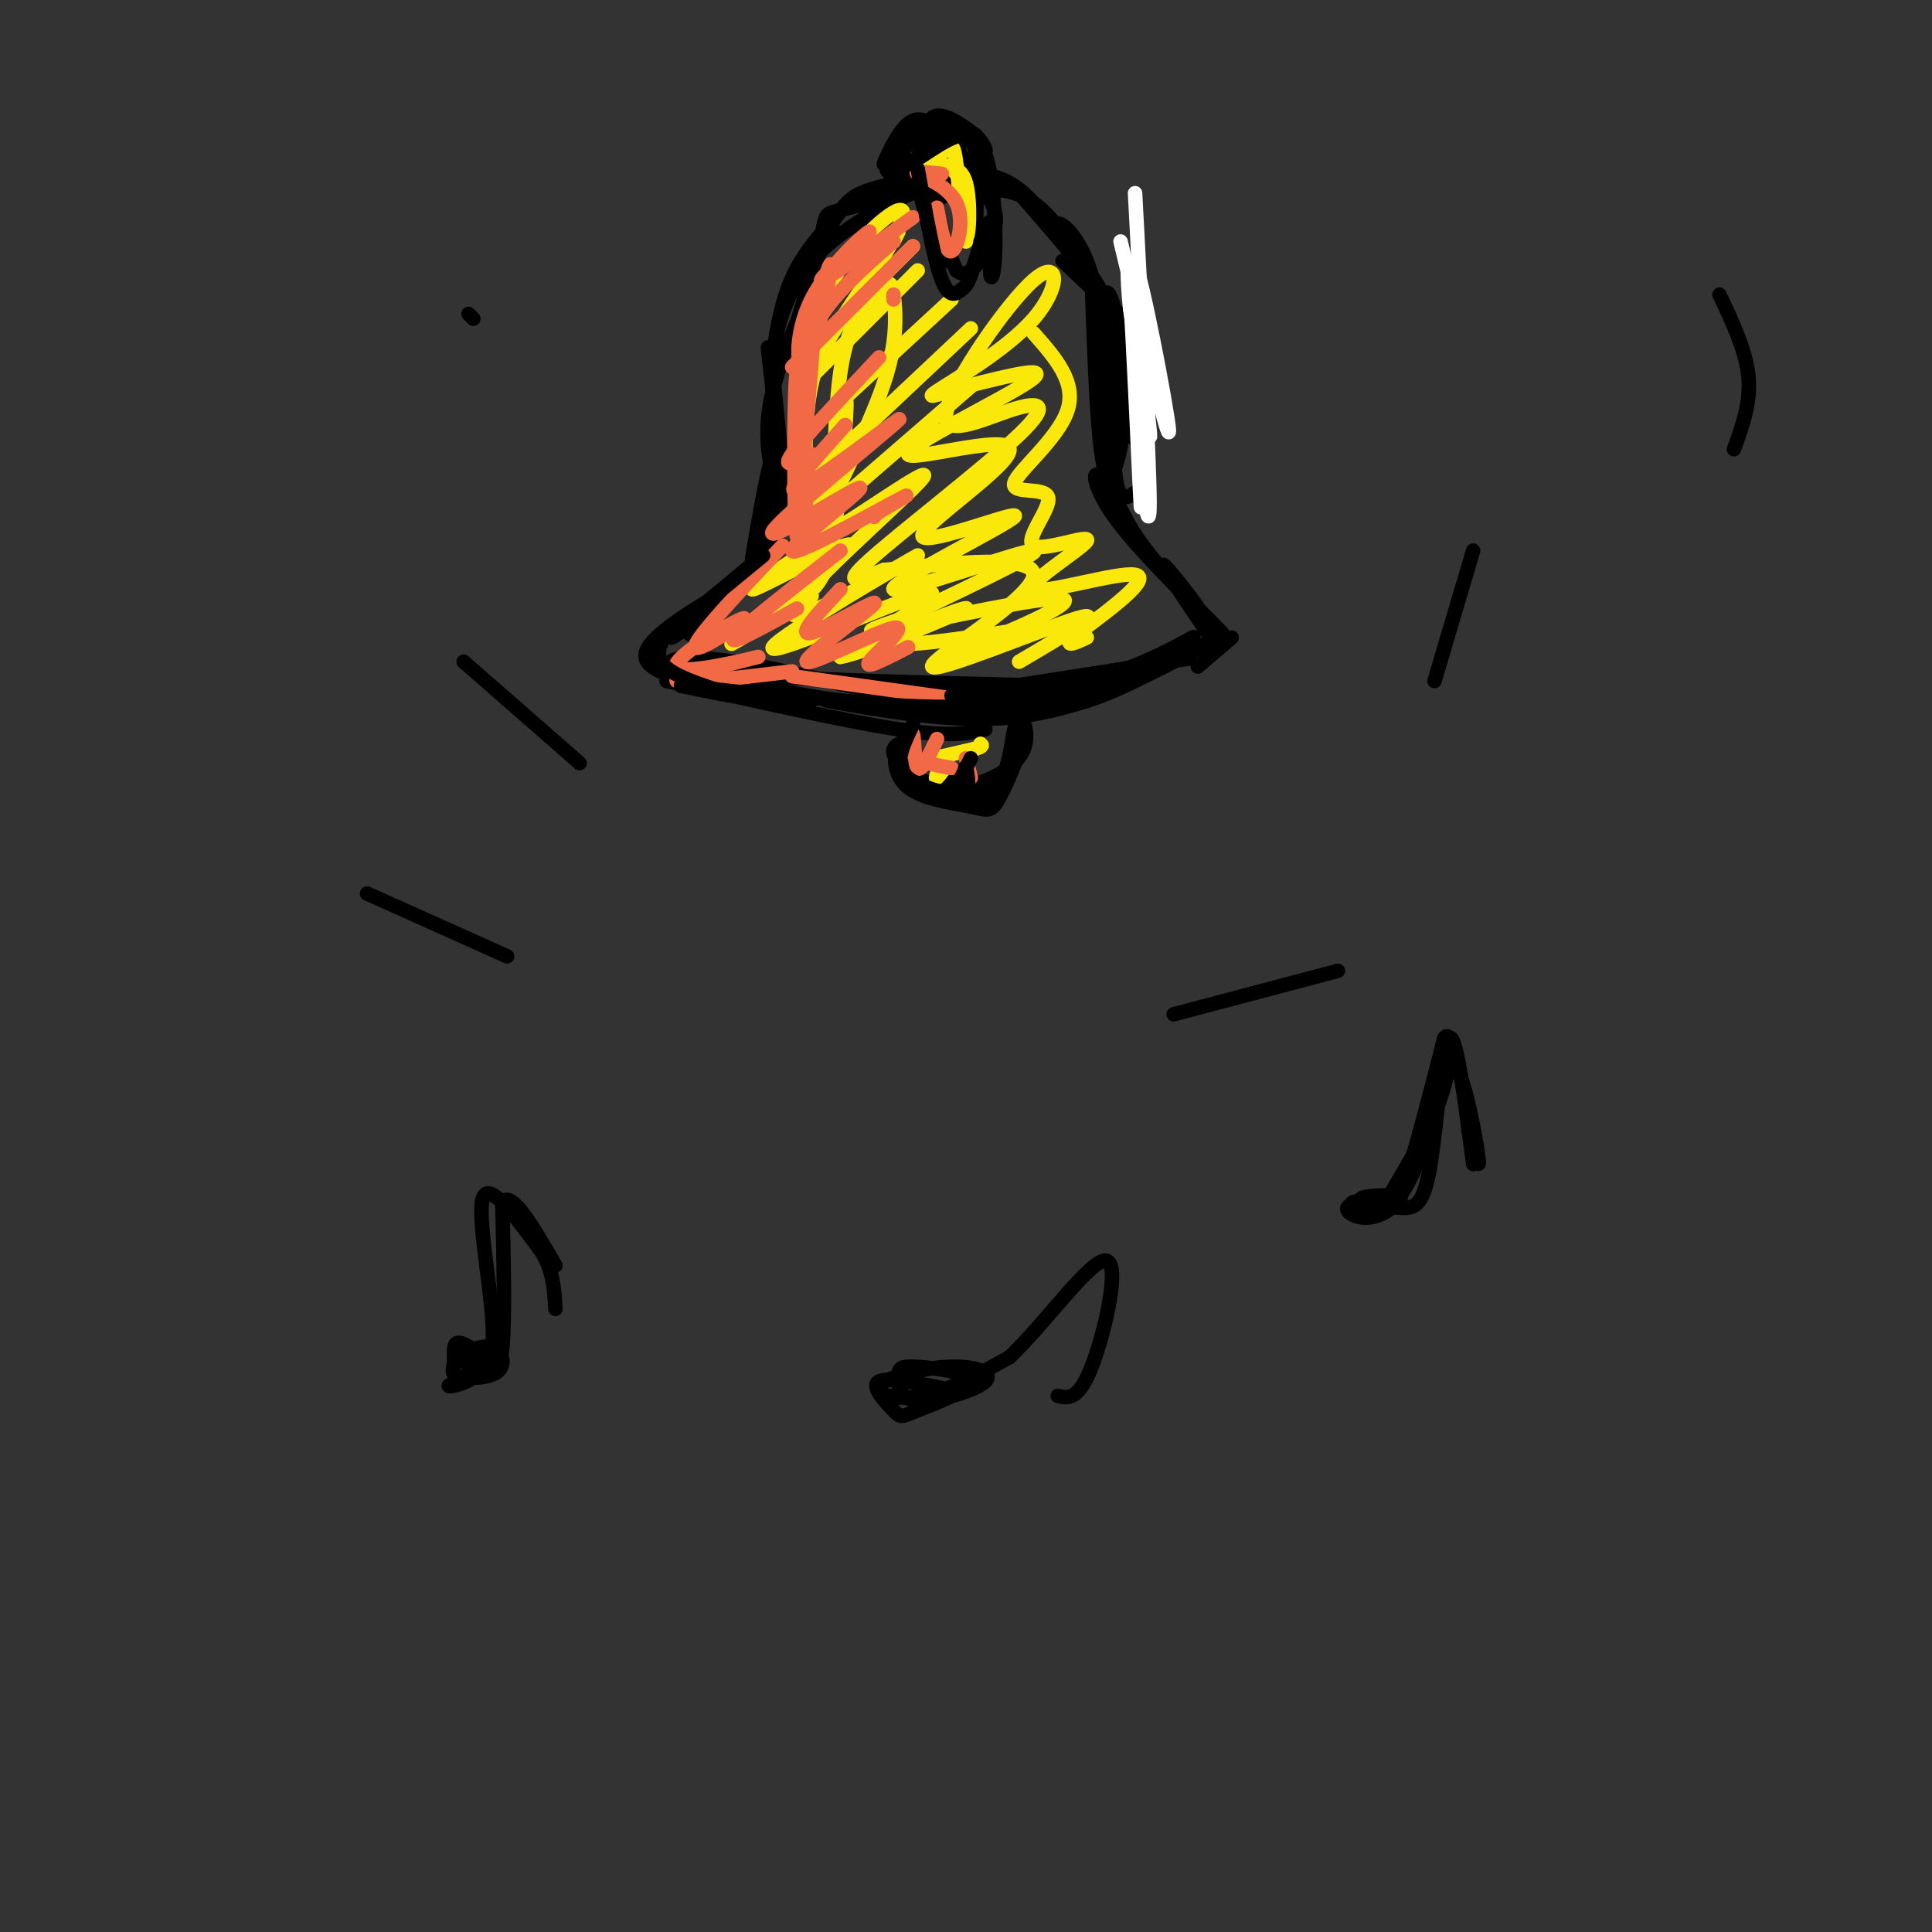 <svg viewBox='0 0 400 400' version='1.1' xmlns='http://www.w3.org/2000/svg' xmlns:xlink='http://www.w3.org/1999/xlink'><rect x="0" y="0" width="400" height="400" fill="#333333" stroke="none"/><g fill='none' stroke='rgb(0,0,0)' stroke-width='3' stroke-linecap='round' stroke-linejoin='round'><path d='M199,37c-7.234,1.468 -14.468,2.937 -19,4c-4.532,1.063 -6.362,1.721 -9,8c-2.638,6.279 -6.085,18.178 -6,18c0.085,-0.178 3.703,-12.432 5,-18c1.297,-5.568 0.274,-4.451 6,-6c5.726,-1.549 18.200,-5.763 17,-5c-1.200,0.763 -16.074,6.503 -24,15c-7.926,8.497 -8.903,19.749 -9,21c-0.097,1.251 0.687,-7.500 3,-14c2.313,-6.500 6.157,-10.750 10,-15'/><path d='M173,45c2.455,-3.482 3.591,-4.687 8,-6c4.409,-1.313 12.090,-2.733 18,-3c5.910,-0.267 10.048,0.619 15,6c4.952,5.381 10.718,15.256 11,15c0.282,-0.256 -4.919,-10.645 -11,-15c-6.081,-4.355 -13.040,-2.678 -20,-1'/><path d='M194,41c-4.089,-1.089 -4.311,-3.311 -3,-1c1.311,2.311 4.156,9.156 7,16'/><path d='M198,56c2.262,1.952 4.417,-1.167 6,-4c1.583,-2.833 2.595,-5.381 2,-8c-0.595,-2.619 -2.798,-5.310 -5,-8'/><path d='M202,49c0.198,-6.834 0.395,-13.667 0,-17c-0.395,-3.333 -1.384,-3.164 -3,-3c-1.616,0.164 -3.859,0.325 -6,1c-2.141,0.675 -4.179,1.866 -3,8c1.179,6.134 5.574,17.211 6,16c0.426,-1.211 -3.116,-14.711 -4,-22c-0.884,-7.289 0.890,-8.368 3,-8c2.110,0.368 4.555,2.184 7,4'/><path d='M202,28c1.858,1.805 3.003,4.319 1,3c-2.003,-1.319 -7.155,-6.470 -9,-3c-1.845,3.470 -0.384,15.563 0,17c0.384,1.437 -0.308,-7.781 -1,-17'/><path d='M193,28c-1.243,-3.068 -3.849,-2.239 -6,0c-2.151,2.239 -3.847,5.887 -4,6c-0.153,0.113 1.237,-3.310 3,-6c1.763,-2.690 3.898,-4.647 7,-2c3.102,2.647 7.172,9.899 8,11c0.828,1.101 -1.586,-3.950 -4,-9'/><path d='M197,28c-2.431,-1.935 -6.507,-2.271 -9,-1c-2.493,1.271 -3.402,4.150 -4,6c-0.598,1.850 -0.885,2.671 1,3c1.885,0.329 5.943,0.164 10,0'/><path d='M167,62c-3.698,8.552 -7.396,17.103 -8,25c-0.604,7.897 1.887,15.138 2,9c0.113,-6.138 -2.152,-25.656 -2,-24c0.152,1.656 2.721,24.485 3,26c0.279,1.515 -1.733,-18.284 -2,-21c-0.267,-2.716 1.209,11.653 1,20c-0.209,8.347 -2.105,10.674 -4,13'/><path d='M157,110c-1.050,4.151 -1.676,8.027 -1,4c0.676,-4.027 2.654,-15.957 4,-20c1.346,-4.043 2.060,-0.199 2,5c-0.060,5.199 -0.892,11.754 -6,19c-5.108,7.246 -14.491,15.181 -13,13c1.491,-2.181 13.854,-14.480 15,-16c1.146,-1.520 -8.927,7.740 -19,17'/><path d='M139,132c0.866,-0.075 12.531,-8.762 13,-10c0.469,-1.238 -10.258,4.974 -15,9c-4.742,4.026 -3.498,5.864 -2,7c1.498,1.136 3.249,1.568 5,2'/><path d='M220,54c5.720,5.472 11.439,10.944 14,13c2.561,2.056 1.962,0.696 2,7c0.038,6.304 0.712,20.272 -1,17c-1.712,-3.272 -5.809,-23.784 -6,-29c-0.191,-5.216 3.526,4.865 4,16c0.474,11.135 -2.293,23.324 -4,20c-1.707,-3.324 -2.353,-22.162 -3,-41'/><path d='M226,57c-2.646,-9.327 -7.762,-12.146 -7,-10c0.762,2.146 7.400,9.256 11,17c3.600,7.744 4.162,16.124 3,22c-1.162,5.876 -4.046,9.250 -4,13c0.046,3.750 3.023,7.875 6,12'/><path d='M235,111c-0.560,-1.036 -4.958,-9.625 -7,-12c-2.042,-2.375 -1.726,1.464 2,7c3.726,5.536 10.863,12.768 18,20'/><path d='M248,126c0.844,0.489 -6.044,-8.289 -7,-9c-0.956,-0.711 4.022,6.644 9,14'/><path d='M234,77c-3.083,8.500 -6.167,17.000 -3,26c3.167,9.000 12.583,18.500 22,28'/><path d='M255,132c0.000,0.000 -7.000,6.000 -7,6'/><path d='M138,141c18.500,4.167 37.000,8.333 48,10c11.000,1.667 14.500,0.833 18,0'/><path d='M171,145c5.409,1.016 10.818,2.031 19,3c8.182,0.969 19.136,1.891 32,-2c12.864,-3.891 27.636,-12.596 30,-14c2.364,-1.404 -7.682,4.491 -17,9c-9.318,4.509 -17.910,7.631 -33,6c-15.090,-1.631 -36.678,-8.016 -50,-10c-13.322,-1.984 -18.378,0.433 -6,2c12.378,1.567 42.189,2.283 72,3'/><path d='M218,142c18.243,-2.156 27.850,-9.047 29,-10c1.150,-0.953 -6.156,4.033 -18,8c-11.844,3.967 -28.227,6.914 -45,6c-16.773,-0.914 -33.935,-5.690 -41,-7c-7.065,-1.310 -4.032,0.845 -1,3'/><path d='M189,153c-2.225,0.627 -4.449,1.254 -4,3c0.449,1.746 3.572,4.612 7,6c3.428,1.388 7.160,1.298 11,0c3.840,-1.298 7.788,-3.803 9,-7c1.212,-3.197 -0.310,-7.086 -1,-6c-0.690,1.086 -0.546,7.147 -2,11c-1.454,3.853 -4.507,5.499 -8,6c-3.493,0.501 -7.427,-0.143 -10,-2c-2.573,-1.857 -3.787,-4.929 -5,-8'/><path d='M186,156c-1.038,0.132 -1.132,4.464 2,7c3.132,2.536 9.489,3.278 13,4c3.511,0.722 4.176,1.425 6,-2c1.824,-3.425 4.807,-10.979 5,-12c0.193,-1.021 -2.403,4.489 -5,10'/><path d='M207,163c-1.667,2.400 -3.333,3.400 -5,3c-1.667,-0.400 -3.333,-2.200 -5,-4'/><path d='M197,162c0.333,-0.500 3.667,0.250 7,1'/><path d='M305,114c0.000,0.000 -8.000,27.000 -8,27'/><path d='M96,137c0.000,0.000 24.000,21.000 24,21'/><path d='M76,185c0.000,0.000 29.000,13.000 29,13'/><path d='M243,210c0.000,0.000 34.000,-9.000 34,-9'/><path d='M198,288c-7.061,-1.483 -14.123,-2.966 -16,-2c-1.877,0.966 1.430,4.380 3,6c1.570,1.620 1.401,1.447 5,0c3.599,-1.447 10.965,-4.168 11,-6c0.035,-1.832 -7.260,-2.775 -11,-3c-3.740,-0.225 -3.925,0.266 -4,2c-0.075,1.734 -0.042,4.709 4,5c4.042,0.291 12.091,-2.102 14,-4c1.909,-1.898 -2.323,-3.303 -8,-3c-5.677,0.303 -12.798,2.312 -14,4c-1.202,1.688 3.514,3.054 9,2c5.486,-1.054 11.743,-4.527 18,-8'/><path d='M209,281c7.405,-7.000 16.917,-20.500 20,-20c3.083,0.500 -0.262,15.000 -3,22c-2.738,7.000 -4.869,6.500 -7,6'/><path d='M290,248c-5.057,0.324 -10.115,0.648 -10,1c0.115,0.352 5.402,0.734 9,1c3.598,0.266 5.507,0.418 7,-8c1.493,-8.418 2.569,-25.405 4,-27c1.431,-1.595 3.215,12.203 5,26'/><path d='M97,285c-2.294,0.959 -4.589,1.918 -4,2c0.589,0.082 4.061,-0.712 5,-2c0.939,-1.288 -0.654,-3.069 -1,-3c-0.346,0.069 0.557,1.988 2,2c1.443,0.012 3.427,-1.881 3,-10c-0.427,-8.119 -3.265,-22.462 -2,-26c1.265,-3.538 6.632,3.731 12,11'/><path d='M112,259c2.500,3.833 2.750,7.917 3,12'/></g>
<g fill='none' stroke='rgb(250,232,11)' stroke-width='3' stroke-linecap='round' stroke-linejoin='round'><path d='M194,35c2.483,-0.405 4.967,-0.810 6,3c1.033,3.810 0.617,11.836 0,11c-0.617,-0.836 -1.435,-10.533 -2,-15c-0.565,-4.467 -0.876,-3.705 -2,-3c-1.124,0.705 -3.062,1.352 -5,2'/><path d='M191,33c0.689,0.356 4.911,0.244 7,3c2.089,2.756 2.044,8.378 2,14'/><path d='M186,48c0.000,0.000 -1.000,2.000 -1,2'/><path d='M189,51c0.000,0.000 -19.000,19.000 -19,19'/><path d='M190,56c0.000,0.000 -22.000,22.000 -22,22'/><path d='M197,62c0.000,0.000 -26.000,24.000 -26,24'/><path d='M201,68c0.000,0.000 -34.000,32.000 -34,32'/><path d='M201,80c0.000,0.000 -30.000,26.000 -30,26'/><path d='M181,105c-13.694,8.853 -27.388,17.707 -25,17c2.388,-0.707 20.856,-10.973 20,-9c-0.856,1.973 -21.038,16.185 -24,19c-2.962,2.815 11.297,-5.767 15,-8c3.703,-2.233 -3.148,1.884 -10,6'/><path d='M157,130c-3.430,2.042 -7.005,4.145 -5,3c2.005,-1.145 9.591,-5.540 14,-9c4.409,-3.460 5.641,-5.986 7,-16c1.359,-10.014 2.845,-27.515 2,-25c-0.845,2.515 -4.020,25.045 -6,28c-1.980,2.955 -2.764,-13.666 -2,-24c0.764,-10.334 3.075,-14.381 6,-19c2.925,-4.619 6.462,-9.809 10,-15'/><path d='M183,53c3.153,-5.378 6.035,-11.322 2,-9c-4.035,2.322 -14.987,12.911 -18,28c-3.013,15.089 1.914,34.680 4,35c2.086,0.320 1.330,-18.630 3,-30c1.670,-11.370 5.767,-15.161 8,-17c2.233,-1.839 2.601,-1.726 3,1c0.399,2.726 0.828,8.065 -1,15c-1.828,6.935 -5.914,15.468 -10,24'/><path d='M174,100c-4.613,7.754 -11.144,15.138 -5,12c6.144,-3.138 24.963,-16.798 22,-13c-2.963,3.798 -27.708,25.054 -27,28c0.708,2.946 26.870,-12.416 26,-12c-0.870,0.416 -28.773,16.612 -30,19c-1.227,2.388 24.221,-9.032 31,-11c6.779,-1.968 -5.110,5.516 -17,13'/><path d='M174,136c4.667,-0.736 24.833,-9.075 26,-10c1.167,-0.925 -16.667,5.565 -15,7c1.667,1.435 22.833,-2.183 29,-3c6.167,-0.817 -2.665,1.168 -9,3c-6.335,1.832 -10.172,3.512 -4,1c6.172,-2.512 22.354,-9.215 19,-10c-3.354,-0.785 -26.244,4.347 -35,6c-8.756,1.653 -3.378,-0.174 2,-2'/><path d='M187,128c8.704,-4.250 29.464,-13.874 27,-14c-2.464,-0.126 -28.152,9.248 -29,8c-0.848,-1.248 23.144,-13.116 25,-15c1.856,-1.884 -18.425,6.216 -19,4c-0.575,-2.216 18.557,-14.749 18,-18c-0.557,-3.251 -20.804,2.778 -21,1c-0.196,-1.778 19.658,-11.365 25,-15c5.342,-3.635 -3.829,-1.317 -13,1'/><path d='M200,80c-4.494,1.044 -9.227,3.155 -6,1c3.227,-2.155 14.416,-8.576 20,-15c5.584,-6.424 5.565,-12.849 0,-8c-5.565,4.849 -16.676,20.973 -18,27c-1.324,6.027 7.140,1.956 13,0c5.860,-1.956 9.116,-1.796 2,5c-7.116,6.796 -24.605,20.227 -31,26c-6.395,5.773 -1.698,3.886 3,2'/><path d='M183,118c9.274,-0.804 30.960,-3.813 31,1c0.040,4.813 -21.566,17.450 -21,19c0.566,1.550 23.305,-7.986 30,-10c6.695,-2.014 -2.652,3.493 -12,9'/><path d='M195,158c-0.792,1.732 -1.583,3.464 -1,3c0.583,-0.464 2.542,-3.125 2,-4c-0.542,-0.875 -3.583,0.036 -3,0c0.583,-0.036 4.792,-1.018 9,-2'/><path d='M202,155c1.667,-0.500 1.333,-0.750 1,-1'/></g>
<g fill='none' stroke='rgb(242,105,70)' stroke-width='3' stroke-linecap='round' stroke-linejoin='round'><path d='M195,36c-3.030,-0.327 -6.060,-0.655 -5,0c1.060,0.655 6.208,2.292 8,6c1.792,3.708 0.226,9.488 -1,10c-1.226,0.512 -2.113,-4.244 -3,-9'/><path d='M189,45c-9.506,6.895 -19.011,13.791 -19,13c0.011,-0.791 9.539,-9.267 10,-10c0.461,-0.733 -8.144,6.278 -12,14c-3.856,7.722 -2.961,16.156 -1,13c1.961,-3.156 4.989,-17.902 5,-20c0.011,-2.098 -2.994,8.451 -6,19'/><path d='M166,74c-1.155,6.310 -1.042,12.583 0,7c1.042,-5.583 3.012,-23.024 3,-20c-0.012,3.024 -2.006,26.512 -4,50'/><path d='M165,111c-0.762,-2.119 -0.667,-32.417 0,-34c0.667,-1.583 1.905,25.548 2,32c0.095,6.452 -0.952,-7.774 -2,-22'/><path d='M165,87c-0.133,-7.111 0.533,-13.889 4,-20c3.467,-6.111 9.733,-11.556 16,-17'/><path d='M162,113c-9.336,9.883 -18.673,19.766 -18,21c0.673,1.234 11.354,-6.180 10,-6c-1.354,0.180 -14.744,7.956 -14,10c0.744,2.044 15.624,-1.642 17,-2c1.376,-0.358 -10.750,2.612 -15,4c-4.250,1.388 -0.625,1.194 3,1'/><path d='M145,141c3.667,-0.167 11.333,-1.083 19,-2'/><path d='M164,140c0.000,0.000 36.000,5.000 36,5'/><path d='M194,153c-1.625,3.429 -3.250,6.857 -4,6c-0.750,-0.857 -0.625,-6.000 -1,-7c-0.375,-1.000 -1.250,2.143 0,4c1.250,1.857 4.625,2.429 8,3'/><path d='M200,157c0.000,0.000 1.000,4.000 1,4'/></g>
<g fill='none' stroke='rgb(0,0,0)' stroke-width='3' stroke-linecap='round' stroke-linejoin='round'><path d='M201,157c0.000,0.000 -3.000,6.000 -3,6'/></g>
<g fill='none' stroke='rgb(250,232,11)' stroke-width='3' stroke-linecap='round' stroke-linejoin='round'><path d='M214,69c4.475,5.065 8.950,10.129 7,16c-1.950,5.871 -10.326,12.548 -11,15c-0.674,2.452 6.352,0.678 7,3c0.648,2.322 -5.083,8.741 -3,10c2.083,1.259 11.981,-2.642 11,-1c-0.981,1.642 -12.841,8.827 -11,10c1.841,1.173 17.383,-3.665 21,-3c3.617,0.665 -4.692,6.832 -13,13'/><path d='M222,132c-1.667,2.167 0.667,1.083 3,0'/></g>
<g fill='none' stroke='rgb(242,105,70)' stroke-width='3' stroke-linecap='round' stroke-linejoin='round'><path d='M189,51c0.000,0.000 -25.000,25.000 -25,25'/><path d='M185,61c0.000,0.000 0.000,1.000 0,1'/><path d='M182,74c-7.833,8.333 -15.667,16.667 -18,20c-2.333,3.333 0.833,1.667 4,0'/><path d='M175,88c-7.047,7.885 -14.094,15.771 -9,13c5.094,-2.771 22.329,-16.197 20,-14c-2.329,2.197 -24.221,20.017 -26,23c-1.779,2.983 16.554,-8.870 18,-9c1.446,-0.130 -13.995,11.465 -14,13c-0.005,1.535 15.427,-6.990 21,-10c5.573,-3.010 1.286,-0.505 -3,2'/><path d='M182,106c-0.667,0.500 -0.833,0.750 -1,1'/><path d='M174,114c-10.250,8.000 -20.500,16.000 -22,18c-1.500,2.000 5.750,-2.000 13,-6'/><path d='M174,122c-4.593,4.921 -9.186,9.841 -6,9c3.186,-0.841 14.152,-7.444 13,-6c-1.152,1.444 -14.422,10.933 -14,12c0.422,1.067 14.537,-6.290 18,-7c3.463,-0.710 -3.725,5.226 -5,7c-1.275,1.774 3.362,-0.613 8,-3'/></g>
<g fill='none' stroke='rgb(0,0,0)' stroke-width='3' stroke-linecap='round' stroke-linejoin='round'><path d='M287,248c-3.730,0.498 -7.460,0.997 -8,2c-0.540,1.003 2.110,2.511 5,2c2.890,-0.511 6.020,-3.040 5,-4c-1.020,-0.960 -6.191,-0.350 -7,0c-0.809,0.350 2.744,0.440 5,0c2.256,-0.440 3.216,-1.412 5,-7c1.784,-5.588 4.392,-15.794 7,-26'/><path d='M299,215c1.577,-2.351 2.021,4.772 -1,13c-3.021,8.228 -9.506,17.561 -11,21c-1.494,3.439 2.002,0.982 5,-5c2.998,-5.982 5.499,-15.491 8,-25'/><path d='M300,219c2.667,0.778 5.333,15.222 6,20c0.667,4.778 -0.667,-0.111 -2,-5'/><path d='M103,283c-3.301,-2.479 -6.602,-4.957 -8,-5c-1.398,-0.043 -0.894,2.351 -1,4c-0.106,1.649 -0.823,2.554 1,3c1.823,0.446 6.184,0.435 8,-1c1.816,-1.435 1.086,-4.293 -1,-5c-2.086,-0.707 -5.528,0.738 -6,2c-0.472,1.262 2.027,2.340 4,3c1.973,0.660 3.421,0.903 4,-5c0.579,-5.903 0.290,-17.951 0,-30'/><path d='M104,249c1.833,-2.833 6.417,5.083 11,13'/><path d='M356,61c2.750,5.833 5.500,11.667 6,17c0.500,5.333 -1.250,10.167 -3,15'/><path d='M97,65c0.000,0.000 1.000,1.000 1,1'/><path d='M194,30c-3.823,-1.238 -7.646,-2.475 -9,0c-1.354,2.475 -0.238,8.663 0,9c0.238,0.337 -0.400,-5.178 2,-8c2.400,-2.822 7.838,-2.952 8,-3c0.162,-0.048 -4.954,-0.014 -7,1c-2.046,1.014 -1.023,3.007 0,5'/><path d='M188,34c2.149,-0.822 7.521,-5.376 11,-6c3.479,-0.624 5.065,2.681 6,8c0.935,5.319 1.220,12.653 1,17c-0.220,4.347 -0.944,5.709 -1,3c-0.056,-2.709 0.555,-9.488 0,-10c-0.555,-0.512 -2.278,5.244 -4,11'/><path d='M201,57c-0.893,2.226 -1.125,2.292 -2,3c-0.875,0.708 -2.393,2.060 -4,-2c-1.607,-4.060 -3.304,-13.530 -5,-23'/><path d='M211,40c5.618,6.406 11.236,12.813 15,18c3.764,5.187 5.674,9.155 7,16c1.326,6.845 2.067,16.567 1,12c-1.067,-4.567 -3.941,-23.422 -5,-21c-1.059,2.422 -0.303,26.121 0,33c0.303,6.879 0.151,-3.060 0,-13'/><path d='M229,85c0.214,-4.524 0.750,-9.333 1,-6c0.250,3.333 0.214,14.810 1,20c0.786,5.190 2.393,4.095 4,3'/></g>
<g fill='none' stroke='rgb(255,255,255)' stroke-width='3' stroke-linecap='round' stroke-linejoin='round'><path d='M232,50c5.131,21.488 10.262,42.976 10,39c-0.262,-3.976 -5.917,-33.417 -7,-34c-1.083,-0.583 2.405,27.690 3,34c0.595,6.310 -1.702,-9.345 -4,-25'/><path d='M234,64c-0.738,-6.976 -0.583,-11.917 0,-3c0.583,8.917 1.595,31.690 2,40c0.405,8.310 0.202,2.155 0,-4'/><path d='M236,97c0.578,3.778 2.022,15.222 2,7c-0.022,-8.222 -1.511,-36.111 -3,-64'/></g>
<g fill='none' stroke='rgb(0,0,0)' stroke-width='3' stroke-linecap='round' stroke-linejoin='round'><path d='M158,115c0.000,0.000 -17.000,14.000 -17,14'/><path d='M141,129c-3.415,2.794 -3.451,2.780 -4,4c-0.549,1.220 -1.609,3.675 2,6c3.609,2.325 11.888,4.522 13,5c1.112,0.478 -4.944,-0.761 -11,-2'/><path d='M141,142c2.667,0.167 14.833,1.583 27,3'/><path d='M157,143c16.351,2.107 32.702,4.214 48,3c15.298,-1.214 29.542,-5.750 24,-6c-5.542,-0.250 -30.869,3.786 -32,4c-1.131,0.214 21.935,-3.393 45,-7'/><path d='M242,137c7.500,-1.167 3.750,-0.583 0,0'/><path d='M189,150c-1.833,3.750 -3.667,7.500 -2,10c1.667,2.500 6.833,3.750 12,5'/><path d='M199,165c2.089,-0.778 1.311,-5.222 1,-6c-0.311,-0.778 -0.156,2.111 0,5'/><path d='M200,164c1.417,1.036 4.958,1.125 7,-2c2.042,-3.125 2.583,-9.464 3,-11c0.417,-1.536 0.708,1.732 1,5'/></g>
</svg>